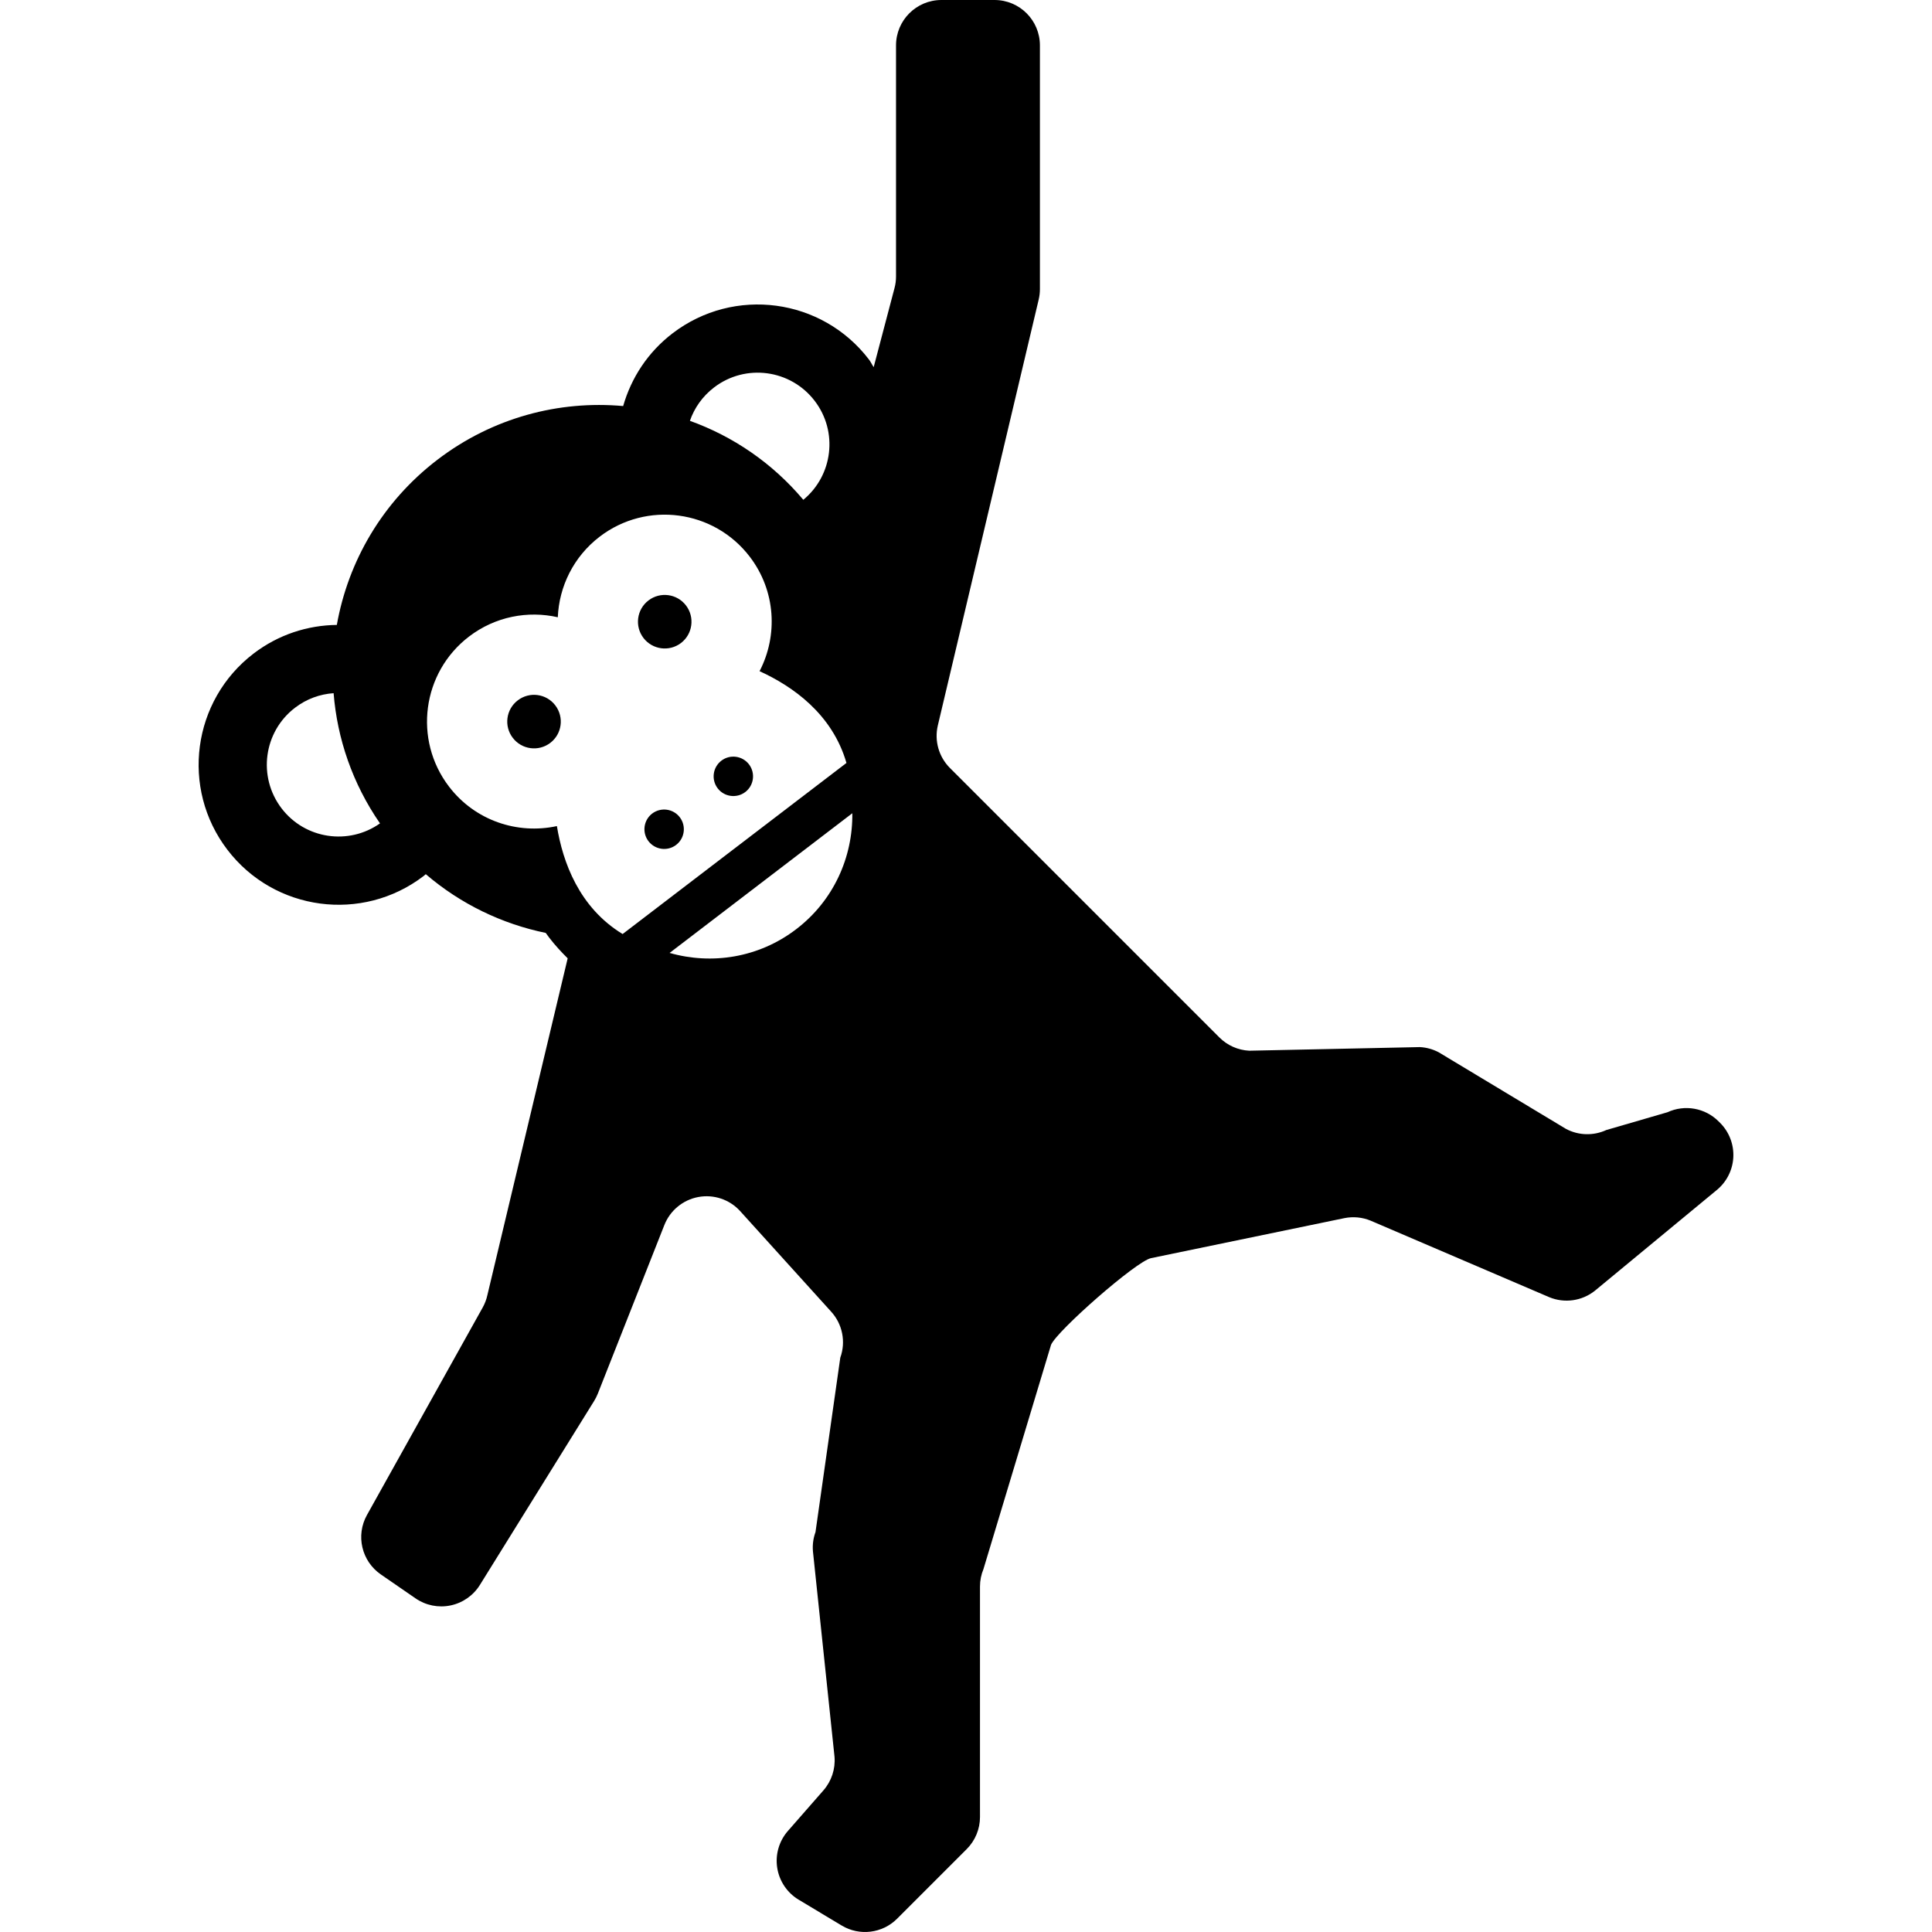 <?xml version="1.0" encoding="utf-8"?>

<!DOCTYPE svg PUBLIC "-//W3C//DTD SVG 1.1//EN" "http://www.w3.org/Graphics/SVG/1.1/DTD/svg11.dtd">
<!-- Uploaded to: SVG Repo, www.svgrepo.com, Generator: SVG Repo Mixer Tools -->
<svg height="800px" width="800px" version="1.1" id="_x32_" xmlns="http://www.w3.org/2000/svg" xmlns:xlink="http://www.w3.org/1999/xlink" 
	 viewBox="0 0 512 512"  xml:space="preserve">
<style type="text/css">
	.st0{fill:#000000;}
</style>
<g>
	<path class="st0" d="M137.215,185.601c-3.121,2.374-3.708,6.827-1.326,9.934c2.374,3.12,6.827,3.713,9.94,1.339
		c3.12-2.382,3.707-6.834,1.325-9.954C144.781,183.813,140.329,183.212,137.215,185.601z"/>
	<path class="st0" d="M171.855,159.12c-3.12,2.381-3.707,6.834-1.332,9.947c2.381,3.107,6.834,3.714,9.954,1.332
		c3.106-2.382,3.693-6.834,1.318-9.947C179.415,157.338,174.969,156.745,171.855,159.12z"/>
	<path class="st0" d="M172.822,215.609c-2.278,1.747-2.72,5.032-0.967,7.318c1.747,2.284,5.033,2.734,7.318,0.987
		c2.299-1.753,2.727-5.047,0.974-7.338C178.399,214.298,175.127,213.856,172.822,215.609z"/>
	<path class="st0" d="M198.495,202.569c-1.753-2.292-5.032-2.734-7.324-0.98c-2.292,1.753-2.727,5.032-0.98,7.324
		c1.746,2.286,5.032,2.72,7.324,0.981C199.806,208.14,200.235,204.854,198.495,202.569z"/>
	<path class="st0" d="M455.841,297.571l-0.401-0.4c-3.562-3.562-8.967-4.528-13.544-2.416l-16.209,4.715
		c-3.403,1.567-7.352,1.463-10.665-0.29l-33.744-20.31c-1.553-0.821-3.272-1.298-5.025-1.38l-45.196,0.959
		c-2.975-0.151-5.791-1.401-7.897-3.506l-71.428-71.428c-2.947-2.948-4.155-7.214-3.196-11.274L275.265,79.38
		c0.214-0.911,0.324-1.836,0.324-2.768V12.026C275.59,5.384,270.205,0,263.565,0h-14.083c-6.641,0-12.026,5.384-12.026,12.026
		v61.252c0,1.036-0.131,2.064-0.4,3.065l-5.523,20.959c-0.449-0.67-0.766-1.395-1.263-2.044
		c-12.446-16.271-35.731-19.384-52.016-6.938c-6.6,5.04-10.99,11.867-13.109,19.288c-16.996-1.532-34.599,3.044-49.227,14.228
		c-14.635,11.19-23.664,26.971-26.654,43.774c-7.717,0.09-15.456,2.54-22.056,7.586c-16.27,12.44-19.391,35.724-6.944,52.002
		c12.44,16.285,35.738,19.392,52.009,6.952c0.201-0.151,0.373-0.324,0.566-0.483c9.271,7.952,20.254,13.192,31.79,15.566
		c0.303,0.414,0.594,0.836,0.904,1.236c1.519,1.988,3.182,3.783,4.908,5.496l-21.275,89.231c-0.249,1.16-0.676,2.285-1.257,3.321
		l-30.657,54.97c-3.023,5.419-1.428,12.24,3.68,15.76l9.202,6.344c2.706,1.864,6.061,2.54,9.278,1.864
		c3.217-0.67,6.02-2.63,7.76-5.419l30.27-48.75c0.38-0.608,0.704-1.257,0.974-1.926l17.651-44.726
		c1.526-3.852,4.916-6.648,8.982-7.408c4.072-0.759,8.242,0.628,11.045,3.672l24.126,26.66c3.045,3.3,3.99,8.022,2.465,12.24
		l-6.572,46.23c-0.594,1.63-0.822,3.362-0.676,5.088l5.716,54.432c0.27,3.245-0.794,6.469-2.934,8.919l-9.416,10.756
		c-2.347,2.678-3.382,6.262-2.83,9.782c0.552,3.521,2.638,6.614,5.688,8.442l11.397,6.841c4.729,2.838,10.783,2.092,14.684-1.808
		l18.445-18.446c2.251-2.251,3.521-5.316,3.521-8.498v-61.1c0-1.588,0.317-3.155,0.924-4.625l17.907-59.416
		c1.54-3.693,22.588-22.187,26.508-22.974l51.25-10.604c2.32-0.462,4.722-0.235,6.91,0.663l47.404,20.309
		c4.018,1.643,8.601,0.994,12.005-1.691l32.176-26.585c2.693-2.133,4.35-5.309,4.55-8.732
		C459.541,303.349,458.271,300.001,455.841,297.571z M74.623,214.228c-6.379-8.36-4.791-20.288,3.562-26.674
		c3.072-2.354,6.634-3.61,10.224-3.852c0.959,12.026,4.998,23.947,12.294,34.503C92.392,224.066,80.864,222.388,74.623,214.228z
		 M189.237,102.672c8.346-6.385,20.282-4.784,26.668,3.569c6.24,8.152,4.839,19.729-3.017,26.212
		c-8.263-9.816-18.694-16.844-30.056-20.93C184.005,108.132,186.159,105.026,189.237,102.672z M165,247.529
		c-11.549-7.034-15.87-19.101-17.417-28.607c-10.424,2.265-21.69-1.428-28.593-10.465c-9.506-12.44-7.138-30.25,5.302-39.762
		c6.966-5.322,15.602-6.917,23.533-5.116c0.346-8.125,4.142-16.036,11.107-21.365c12.447-9.506,30.25-7.124,39.763,5.322
		c6.904,9.03,7.511,20.869,2.596,30.333c8.767,3.997,19.274,11.335,23.029,24.32l-28.758,21.98l-1.809,1.38L165,247.529z
		 M211.003,246.246c-9.927,7.594-22.387,9.478-33.55,6.288l48.419-37.015C226.025,227.124,220.937,238.658,211.003,246.246z"/>
</g>
</svg>